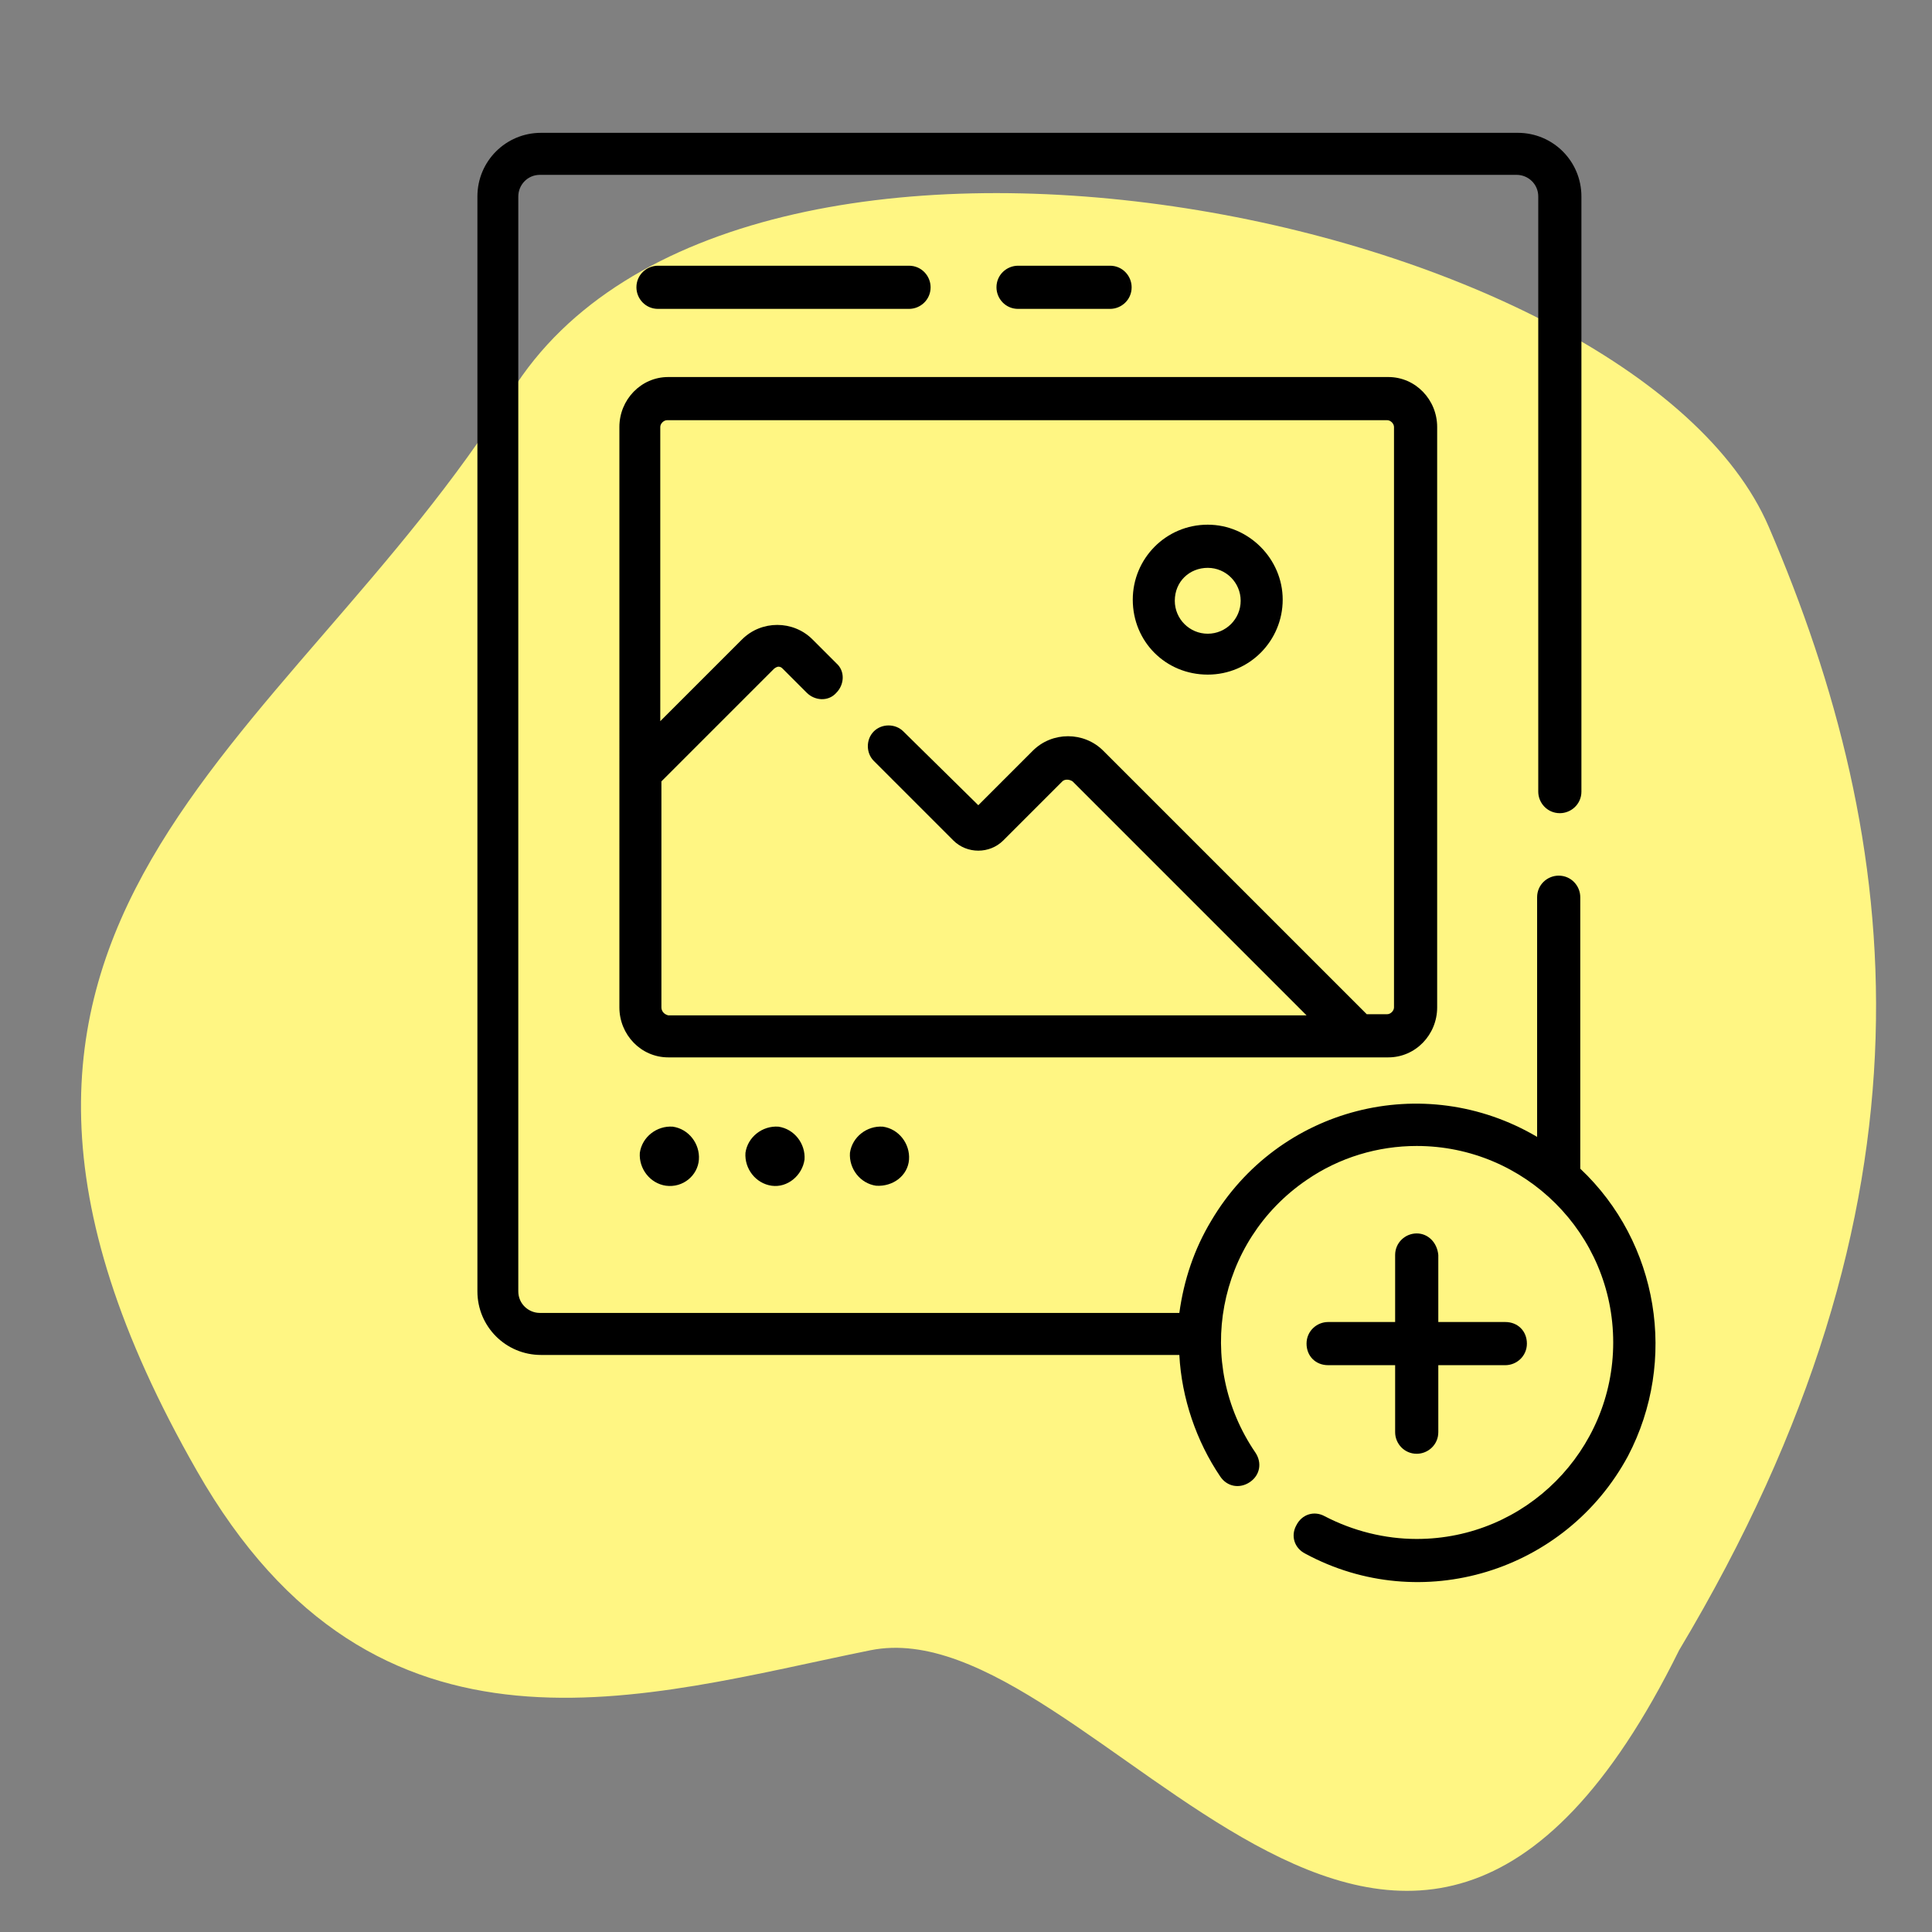 <?xml version="1.0" encoding="utf-8"?>
<!-- Generator: Adobe Illustrator 25.4.1, SVG Export Plug-In . SVG Version: 6.00 Build 0)  -->
<!DOCTYPE svg PUBLIC "-//W3C//DTD SVG 1.1//EN" "http://www.w3.org/Graphics/SVG/1.1/DTD/svg11.dtd">
<svg version="1.1" id="Calque_1" xmlns:x="http://ns.adobe.com/Extensibility/1.0/" xmlns:i="http://ns.adobe.com/AdobeIllustrator/10.0/" xmlns:graph="http://ns.adobe.com/Graphs/1.0/"
	 xmlns="http://www.w3.org/2000/svg" xmlns:xlink="http://www.w3.org/1999/xlink" x="0px" y="0px" width="170.1px" height="170.1px"
	 viewBox="0 0 170.1 170.1" enable-background="new 0 0 170.1 170.1" xml:space="preserve">
<rect x="0" y="0" width="170.1" height="170.1" fill="#808080" stroke="none"/>
<g transform="translate(-1208.867 -16.305)">
	<path fill="#FFF683" d="M1364.6,62.7c11.9,27.7,15.8,59.3-7.9,98.9c-24.5,49.6-51.4-4-71.2,0s-43.5,11.9-59.3-15.8
		c-27.8-48.6,7.9-63.3,27.7-95C1273.6,19.1,1352.7,35,1364.6,62.7z"/>
	<g>
		<g>
			<path d="M1335.4,105V53.9c0-2.4-1.9-4.4-4.3-4.4l0,0h-63.4c-2.4,0-4.3,2-4.3,4.4V105c0,2.4,1.9,4.4,4.3,4.4h63.4
				C1333.5,109.4,1335.4,107.4,1335.4,105L1335.4,105z M1267.1,105V85.1l9.9-9.9c0.1-0.1,0.3-0.2,0.4-0.2c0.2,0,0.3,0.1,0.4,0.2
				l2.1,2.1c0.7,0.7,1.9,0.8,2.6,0c0.7-0.7,0.8-1.9,0-2.6l0,0l-2.1-2.1c-1.7-1.7-4.5-1.7-6.2,0l-7.2,7.2V53.9c0-0.3,0.3-0.6,0.6-0.6
				h63.4c0.3,0,0.6,0.3,0.6,0.6V105c0,0.3-0.3,0.6-0.6,0.6h-1.8L1306,82.4c-1.7-1.7-4.5-1.7-6.2,0l-4.8,4.8l-6.6-6.5
				c-0.7-0.7-1.9-0.7-2.6,0c-0.7,0.7-0.7,1.9,0,2.6l7,7c0.6,0.6,1.4,0.9,2.2,0.9c0.8,0,1.6-0.3,2.2-0.9l5.2-5.2
				c0.2-0.2,0.6-0.2,0.9,0l0,0l20.6,20.6h-56.2C1267.3,105.6,1267.1,105.3,1267.1,105z"/>
			<path d="M1348,119.2V95.3c0-1-0.8-1.9-1.9-1.9c-1,0-1.9,0.8-1.9,1.9v21.1c-10-5.9-22.8-2.6-28.7,7.4c-1.5,2.5-2.4,5.2-2.8,8.1
				h-56.3c-1,0-1.9-0.8-1.9-1.9V33.6c0-1,0.8-1.9,1.9-1.9h86c1,0,1.9,0.8,1.9,1.9V86c0,1,0.8,1.9,1.9,1.9c1,0,1.9-0.8,1.9-1.9V33.6
				c0-3.1-2.5-5.6-5.6-5.6h-86c-3.1,0-5.6,2.5-5.6,5.6V130c0,3.1,2.5,5.6,5.6,5.6h56.2c0.2,3.8,1.5,7.6,3.6,10.7
				c0.6,0.9,1.7,1.1,2.6,0.5c0.9-0.6,1.1-1.7,0.5-2.6c-5.4-7.9-3.4-18.6,4.5-24c2.9-2,6.3-3,9.7-3c9.5,0,17.3,7.7,17.3,17.3
				c0,9.5-7.7,17.3-17.3,17.3c-2.8,0-5.6-0.7-8.1-2c-0.9-0.5-2-0.2-2.5,0.8c-0.5,0.9-0.2,2,0.8,2.5l0,0c10.2,5.5,22.9,1.6,28.4-8.6
				C1356.6,136.1,1354.9,125.7,1348,119.2L1348,119.2z"/>
			<path d="M1333.6,124.9c-1,0-1.9,0.8-1.9,1.9v5.9h-5.9c-1,0-1.9,0.8-1.9,1.9c0,1.1,0.8,1.9,1.9,1.9h5.9v5.9c0,1,0.8,1.9,1.9,1.9
				c1,0,1.9-0.8,1.9-1.9l0,0v-5.9h5.9c1,0,1.9-0.8,1.9-1.9c0-1.1-0.8-1.9-1.9-1.9h-5.9v-5.9C1335.4,125.7,1334.6,124.9,1333.6,124.9
				L1333.6,124.9z"/>
			<path d="M1270.4,118.4c0.1-1.4-0.9-2.7-2.3-2.9c-1.4-0.1-2.7,0.9-2.9,2.3c-0.1,1.4,0.9,2.7,2.3,2.9l0,0
				C1269,120.9,1270.3,119.8,1270.4,118.4L1270.4,118.4z"/>
			<path d="M1279.7,118.4c0.1-1.4-0.9-2.7-2.3-2.9c-1.4-0.1-2.7,0.9-2.9,2.3c-0.1,1.4,0.9,2.7,2.3,2.9l0,0
				C1278.2,120.9,1279.5,119.8,1279.7,118.4C1279.6,118.4,1279.6,118.4,1279.7,118.4z"/>
			<path d="M1288.9,118.4c0.1-1.4-0.9-2.7-2.3-2.9c-1.4-0.1-2.7,0.9-2.9,2.3c-0.1,1.4,0.9,2.7,2.3,2.9
				C1287.5,120.8,1288.8,119.8,1288.9,118.4z"/>
			<path d="M1306.6,43.5c1,0,1.9-0.8,1.9-1.9c0-1-0.8-1.9-1.9-1.9h-8.1c-1,0-1.9,0.8-1.9,1.9c0,1,0.8,1.9,1.9,1.9l0,0H1306.6z"/>
			<path d="M1288.9,43.5c1,0,1.9-0.8,1.9-1.9c0-1-0.8-1.9-1.9-1.9h-22.1c-1,0-1.9,0.8-1.9,1.9c0,1,0.8,1.9,1.9,1.9H1288.9z"/>
			<path d="M1315.2,75.7c3.7,0,6.6-3,6.6-6.6s-3-6.6-6.6-6.6c-3.7,0-6.6,3-6.6,6.6l0,0C1308.6,72.8,1311.5,75.7,1315.2,75.7z
				 M1315.2,66.3c1.6,0,2.9,1.3,2.9,2.9c0,1.6-1.3,2.9-2.9,2.9c-1.6,0-2.9-1.3-2.9-2.9l0,0C1312.3,67.5,1313.6,66.3,1315.2,66.3
				L1315.2,66.3z"/>
		</g>
	</g>
</g>
</svg>

